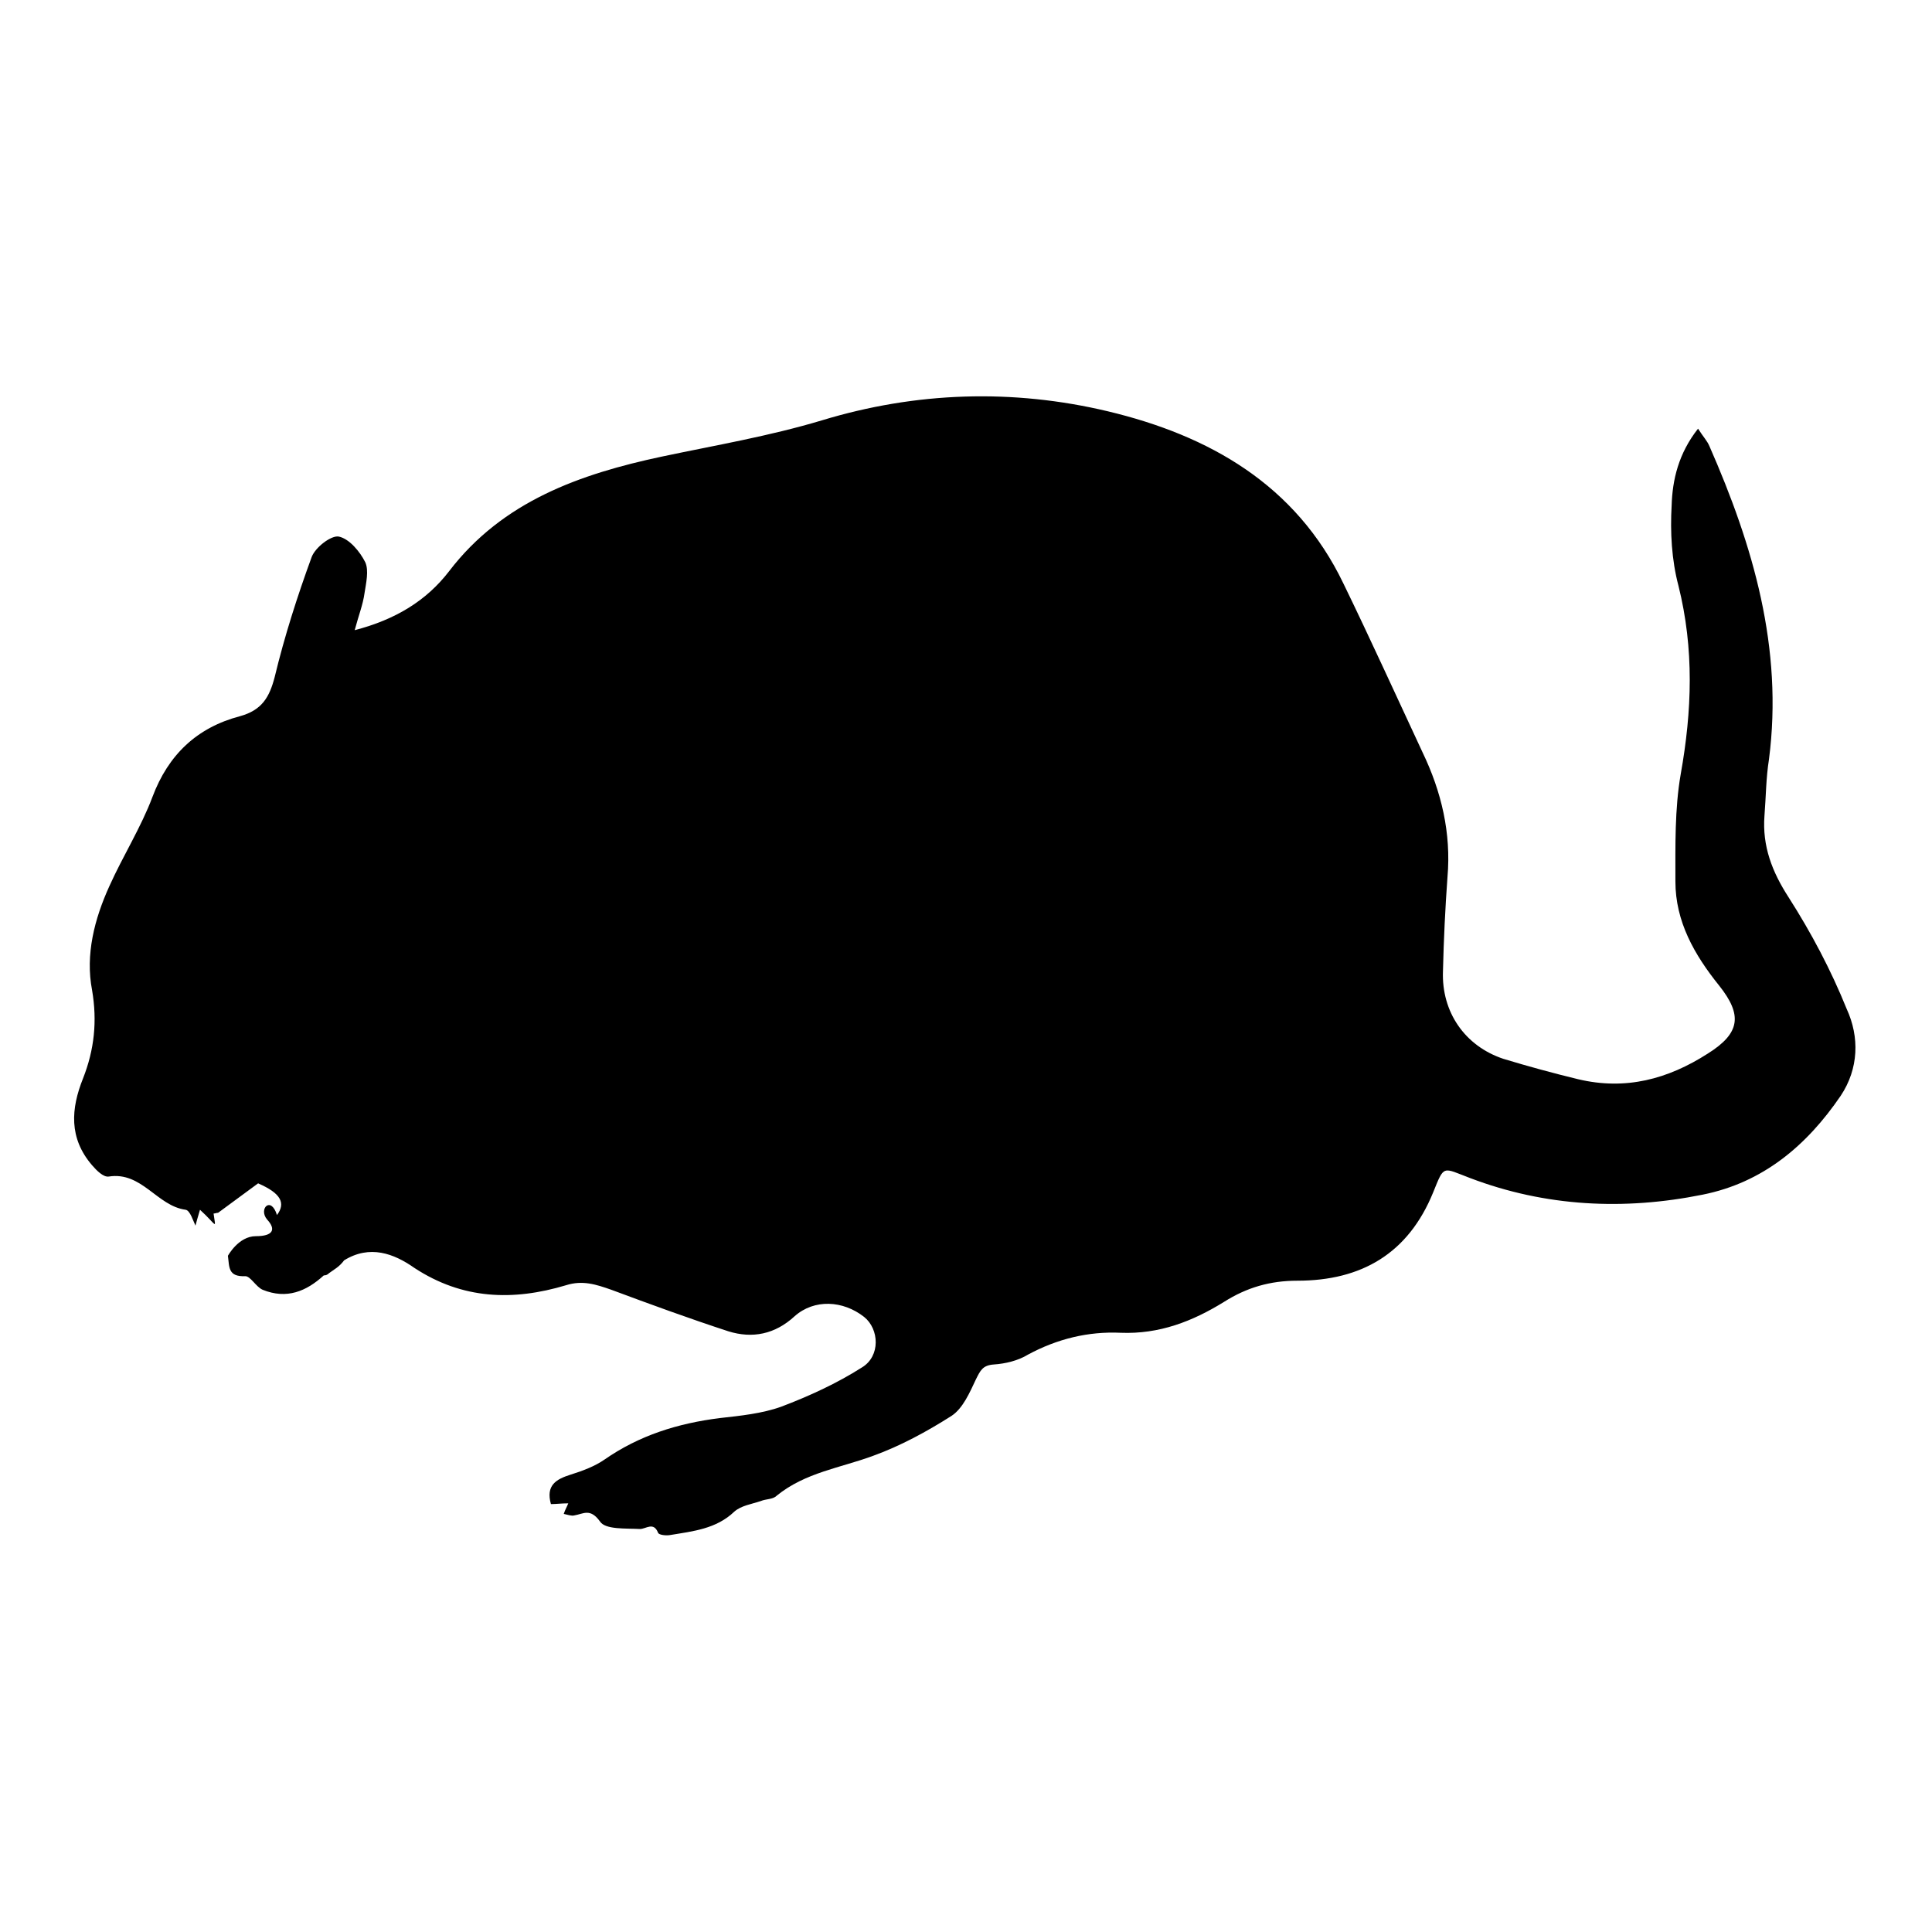 <?xml version="1.0" encoding="utf-8"?>
<!-- Svg Vector Icons : http://www.onlinewebfonts.com/icon -->
<!DOCTYPE svg PUBLIC "-//W3C//DTD SVG 1.1//EN" "http://www.w3.org/Graphics/SVG/1.1/DTD/svg11.dtd">
<svg version="1.1" xmlns="http://www.w3.org/2000/svg" xmlns:xlink="http://www.w3.org/1999/xlink" x="0px" y="0px" viewBox="0 0 256 256" enable-background="new 0 0 256 256" xml:space="preserve">
<g><g><g><g><path fill="#000000" d="M237,118.9c-2.2-3.4-3.5-6.8-3.2-10.8c0.2-2.5,0.2-5,0.6-7.5c1.9-14.7-2.1-28.3-7.9-41.5c-0.3-0.7-0.8-1.2-1.5-2.3c-2.6,3.3-3.4,6.8-3.5,10.2c-0.2,3.5,0,7.2,0.9,10.6c2.1,8.4,1.8,16.6,0.3,25c-0.8,4.6-0.7,9.5-0.7,14.2c0,5.3,2.5,9.7,5.8,13.8c3.1,3.9,2.8,6.3-1.5,9c-5.3,3.4-10.9,4.9-17.2,3.4c-3.3-0.8-6.6-1.7-9.9-2.7c-5.1-1.7-8.2-6.2-8-11.6c0.1-4.2,0.3-8.4,0.6-12.5c0.5-5.8-0.8-11.3-3.3-16.5c-3.5-7.5-6.9-15-10.5-22.4c-6.3-13.1-17.8-19.6-31.2-22.8c-12.6-3-25.4-2.6-37.9,1.2c-7,2.1-14.1,3.3-21.2,4.8c-10.8,2.3-21.1,5.9-28.2,15.2c-3,3.9-7.1,6.4-12.5,7.8c0.5-1.9,1.1-3.4,1.3-4.9c0.2-1.3,0.6-3,0.1-4.1c-0.7-1.4-2.1-3.1-3.5-3.4c-1-0.2-3.1,1.4-3.6,2.7c-1.9,5.2-3.6,10.5-4.9,15.9c-0.7,2.7-1.7,4.4-4.6,5.2c-5.7,1.5-9.5,5.1-11.6,10.7c-1.5,4-3.9,7.8-5.7,11.8c-2,4.4-3.2,9.1-2.3,13.8c0.7,4.1,0.3,7.9-1.2,11.7c-1.6,4-1.9,7.9,1.2,11.5c0.6,0.7,1.5,1.6,2.2,1.5c4.4-0.7,6.4,3.9,10.2,4.4c0.6,0.1,1,1.5,1.3,2.1c0.1-0.4,0.3-1.1,0.6-2.1c2.3,2.1,2.1,2.7,1.8,0.5c0.2,0,0.4-0.1,0.6-0.1l5.3-3.9c3,1.3,3.7,2.6,2.5,4.2c-0.8-2.6-2.5-0.8-1.3,0.6c1.2,1.3,0.8,2.2-1.5,2.2c-2.3,0-3.7,2.6-3.7,2.6c0.2,1.5,0,2.8,2.3,2.7c0.7,0,1.4,1.4,2.3,1.8c3.2,1.3,5.8,0.2,8.1-1.9c0.3,0,0.5-0.1,0.7-0.3c0.3-0.2,0.7-0.5,1-0.7c0.4-0.3,0.7-0.6,1-1c3.4-2.1,6.6-0.9,9.3,1c6.4,4.2,13.1,4.4,20.1,2.3c2.2-0.7,4-0.1,6,0.6c5.1,1.9,10.3,3.8,15.5,5.5c3.2,1,6.2,0.4,8.8-2c2.6-2.3,6.4-2.1,9.2,0.1c2,1.6,2.2,5.2-0.3,6.7c-3.3,2.1-7,3.8-10.7,5.2c-2.5,0.9-5.4,1.2-8.1,1.5c-5.6,0.7-10.7,2.3-15.3,5.5c-1.3,0.9-2.9,1.5-4.5,2c-1.9,0.6-3.3,1.4-2.6,3.9c0.7,0,1.4-0.1,2.3-0.1c-0.2,0.5-0.4,0.8-0.6,1.4c0.5,0.1,1,0.3,1.4,0.2c1.2-0.2,2.1-1,3.4,0.8c0.7,1.1,3.4,0.9,5.3,1c0.8,0,1.8-1,2.4,0.5c0.1,0.3,1.1,0.4,1.6,0.3c3-0.5,6.1-0.8,8.5-3.1c0.9-0.8,2.3-1,3.5-1.4c0.7-0.3,1.6-0.2,2.1-0.7c3.8-3.1,8.5-3.7,12.8-5.3c3.6-1.3,7.1-3.2,10.4-5.3c1.5-1,2.4-3.1,3.2-4.8c0.6-1.2,0.9-1.9,2.4-2c1.5-0.1,3.2-0.5,4.5-1.3c3.9-2.1,8-3.1,12.3-2.9c5.1,0.2,9.5-1.5,13.7-4.1c3-1.9,6.1-2.8,9.7-2.8c8.5,0,14.7-3.6,18-11.7c1.5-3.7,1.2-3.3,4.9-1.9c10,3.8,20.4,4.3,30.8,2.2c8-1.6,13.8-6.5,18.3-13.1c2.4-3.6,2.5-7.8,0.8-11.5C242.6,128.5,240,123.6,237,118.9z"/></g></g><g></g><g></g><g></g><g></g><g></g><g></g><g></g><g></g><g></g><g></g><g></g><g></g><g></g><g></g><g></g></g></g>
</svg>